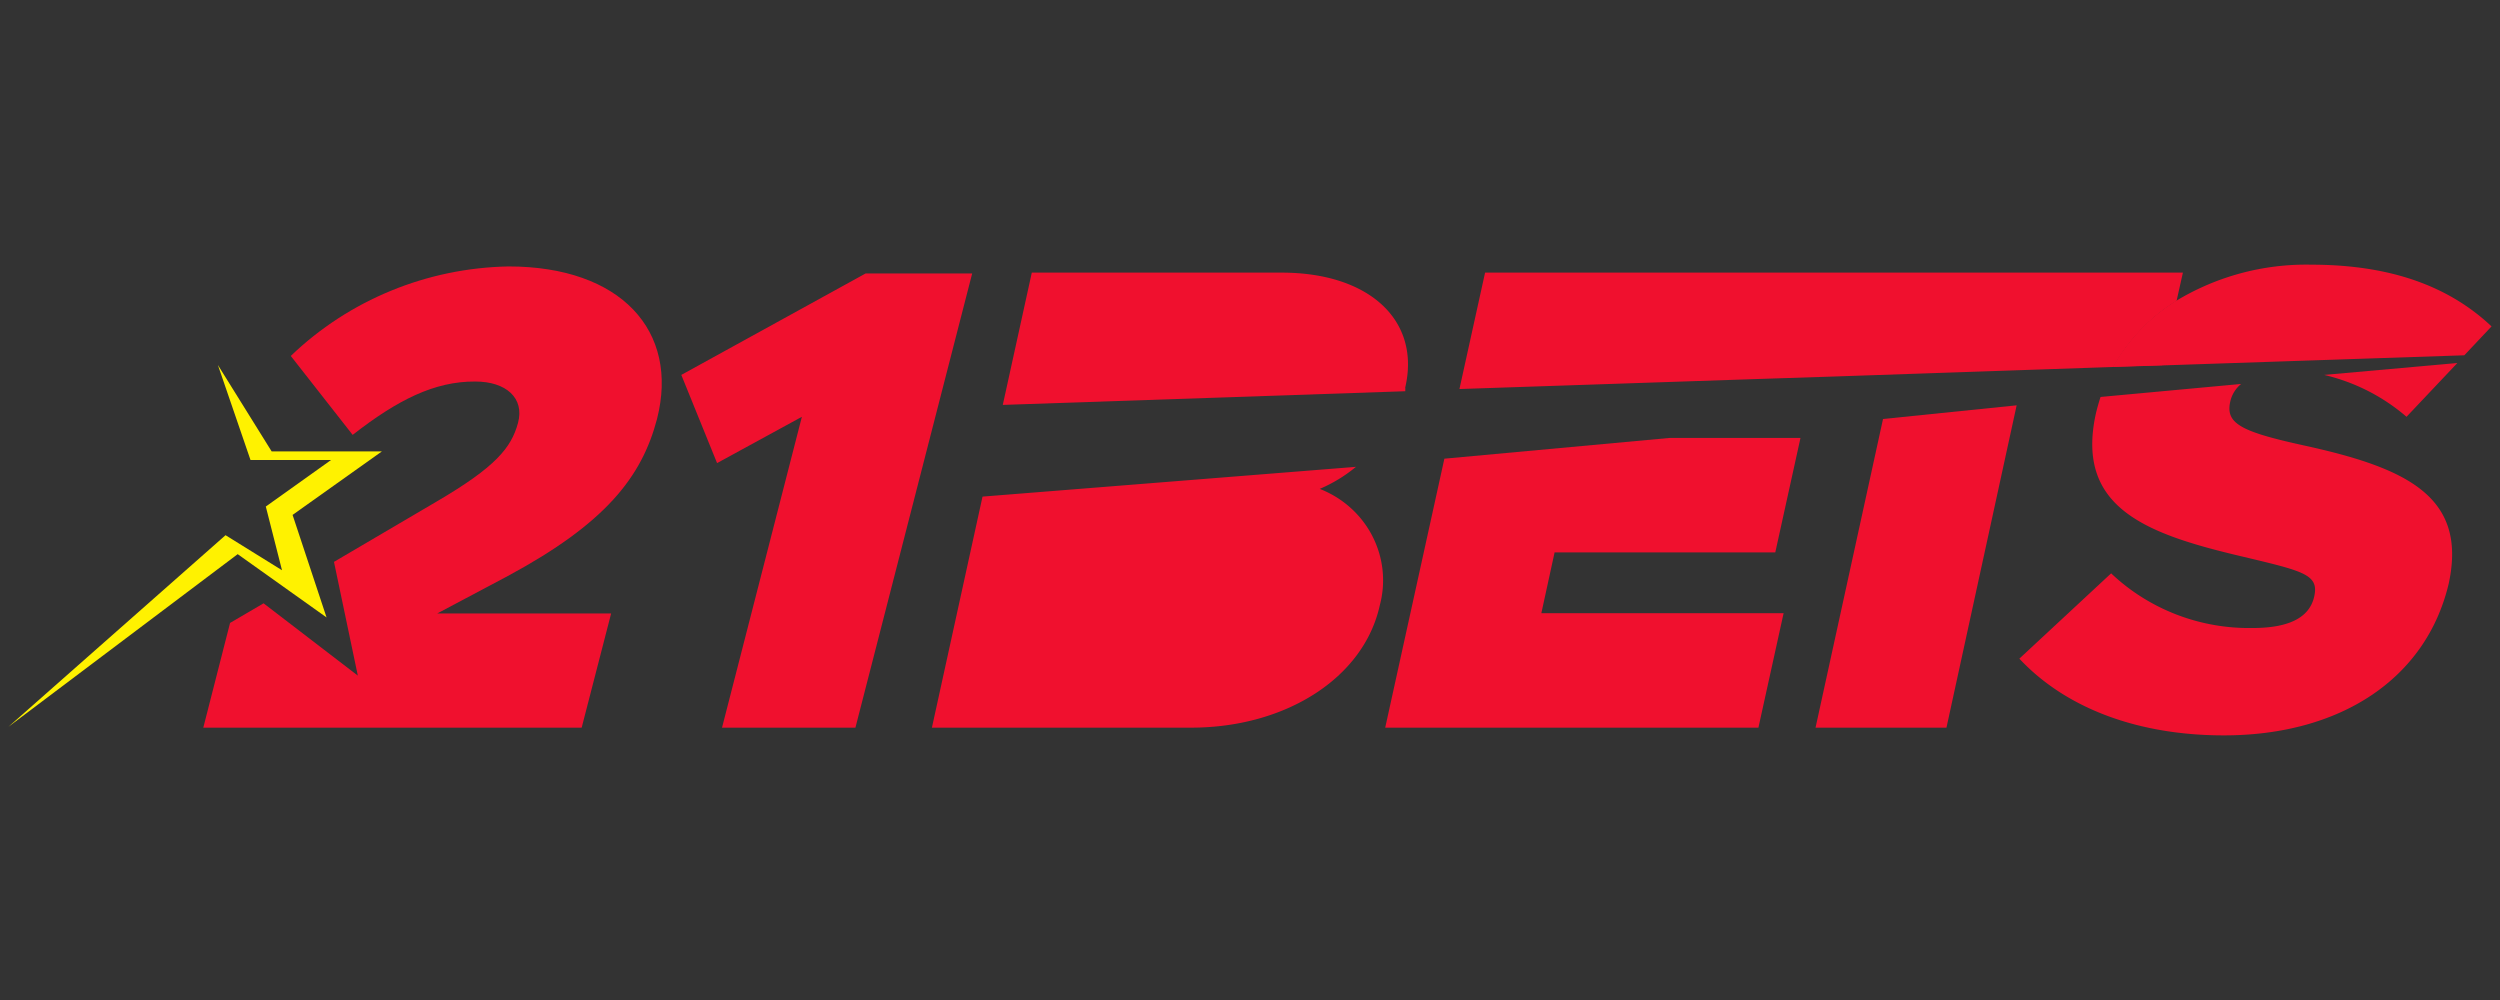 <svg xmlns="http://www.w3.org/2000/svg" width="300" height="120" fill="none" xmlns:v="https://www.betzillion.com"><rect width="100%" height="100%" fill="#333333" stroke="none"/><path fill="#f0102e" d="M78.842 50.28c2.699-10.582-4.346-18.307-17.817-18.307-9.79.181-19.139 4.023-26.131 10.741l7.424 9.471c5.399-4.207 9.826-6.429 14.712-6.402 3.698 0 5.939 1.984 5.129 4.974s-2.699 5.291-9.745 9.418l-12.337 7.249 2.862 13.651-11.311-8.677-4.022 2.355-3.212 12.567h45.405l3.536-13.704H52.468l8.476-4.498C72.633 62.82 77.006 57.265 78.842 50.28zm25.024-17.461l-22.109 12.17 4.292 10.582 10.177-5.556-9.583 37.303h16.008l14.01-54.499h-12.795z"/><path d="M35.11 61.789l4.076 12.302-10.663-7.593L1.015 87.213l26.05-22.99 6.776 4.206-1.944-7.646 7.828-5.582h-9.664l-3.914-11.403 6.452 10.371h13.227l-10.716 7.62z" fill="#fff200"/><g fill="#f0102e"><path d="M153.78 32.714h-29.964l-3.482 15.874 48.294-1.64a2.59 2.59 0 0 0 0-.45c1.863-7.99-4.238-13.784-14.847-13.784h-.001zm4.589 25.953a17.66 17.66 0 0 0 4.346-2.646l-44.812 3.572-6.074 27.726h31.098c11.338 0 20.732-5.953 22.649-14.683.748-2.789.428-5.751-.9-8.324s-3.572-4.582-6.308-5.644h0l.001-.001zm28.183 7.619h26.482l3.023-13.731H200.32l-26.995 2.487-7.1 32.276h44.785l3.023-13.731H184.96l1.592-7.302v.001zm75.396-33.572l-.757 3.386a21.9 21.9 0 0 0-7.585 7.937l-33.34 1.138-9.718.317-35.416 1.191 3.078-13.969h83.738z"/><path d="M253.607 44.01l5.885-.185 1.7-7.725a21.9 21.9 0 0 0-7.585 7.91h0zm-27.644 6.27l-8.098 37.038h15.711l8.422-38.679-16.035 1.64v.001z"/><path d="M277.335 31.761a30.15 30.15 0 0 0-16.196 4.339 21.9 21.9 0 0 0-7.586 7.937l5.885-.185 36.281-1.217 3.266-3.466c-5.047-4.762-12.013-7.408-21.65-7.408zm1.566 13.228c3.663.861 7.054 2.587 9.881 5.027l6.102-6.455-15.982 1.429-.001-.001zm-2.538 8.44c-7.585-1.667-9.339-2.646-8.719-5.291a3.76 3.76 0 0 1 1.296-2.064l-16.873 1.561a24.95 24.95 0 0 0-.566 2.011c-2.485 11.35 6.128 14.445 17.599 17.144 7.317 1.746 9.179 2.143 8.613 4.762s-3.132 3.81-7.424 3.81c-3.127.051-6.234-.502-9.142-1.628s-5.564-2.802-7.81-4.933l-11.015 10.238c5.722 6.111 14.496 9.207 24.538 9.207 13.93 0 24.295-6.746 26.995-18.255 2.24-10.45-5.102-13.863-17.493-16.561l.001-.001z"/></g></svg>